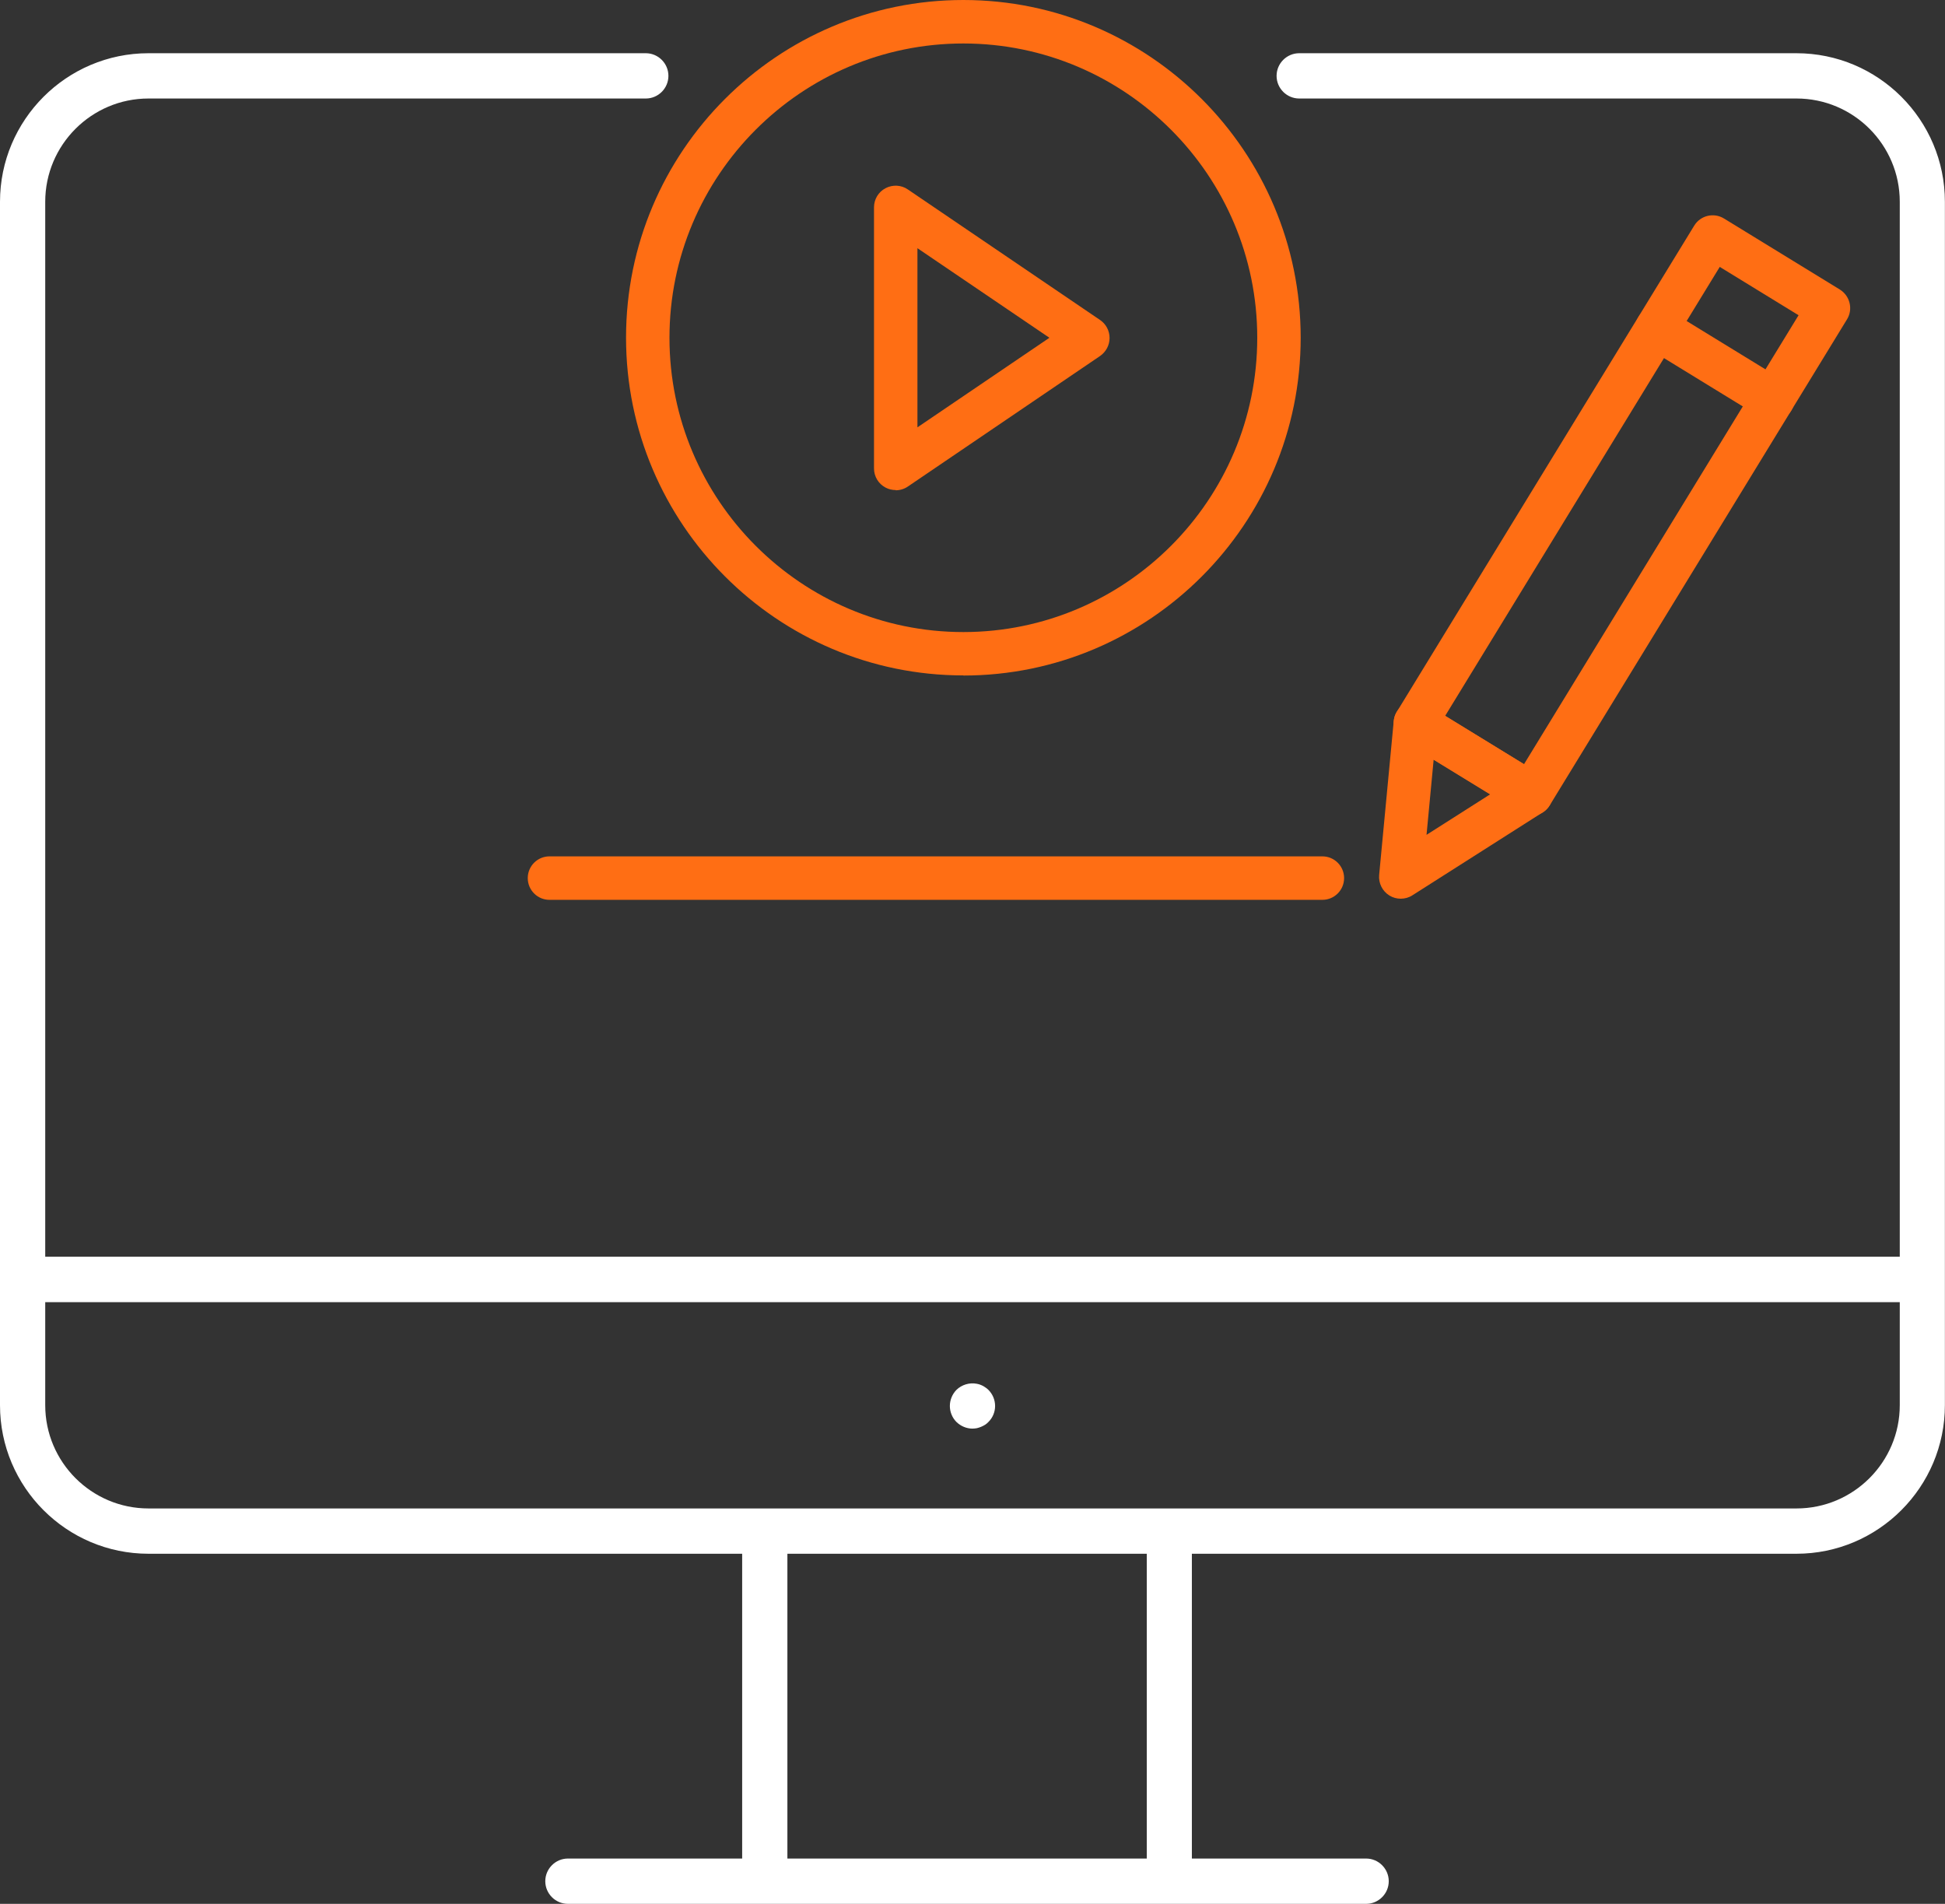 <svg width="94" height="92" viewBox="0 0 94 92" fill="none" xmlns="http://www.w3.org/2000/svg">
<rect x="0" y="0" width="94" height="92" fill="#333333" stroke="none"/>
<g clip-path="url(#clip0_3575_1051)">
<path d="M86.824 2.572H62.789C62.188 2.572 61.696 3.064 61.696 3.666C61.696 4.268 62.188 4.76 62.789 4.76H86.824C89.579 4.76 91.814 6.998 91.814 9.75V60.73H2.186V9.75C2.186 6.998 4.427 4.76 7.176 4.76H31.211C31.812 4.76 32.304 4.268 32.304 3.666C32.304 3.064 31.812 2.572 31.211 2.572H7.176C3.219 2.572 0 5.794 0 9.75V67.903C0 71.864 3.219 75.082 7.176 75.082H35.868V89.811H27.446C26.845 89.811 26.353 90.304 26.353 90.906C26.353 91.507 26.845 92 27.446 92H66.024C66.625 92 67.117 91.507 67.117 90.906C67.117 90.304 66.625 89.811 66.024 89.811H57.602V75.082H86.819C90.776 75.082 93.995 71.859 93.995 67.903V9.75C93.995 5.789 90.776 2.572 86.819 2.572H86.824ZM55.422 89.811H38.054V75.082H55.422V89.811ZM86.824 72.893H7.176C4.427 72.893 2.186 70.655 2.186 67.903V62.924H91.814V67.903C91.814 70.655 89.573 72.893 86.824 72.893Z" fill="white"/>
<path d="M47.606 67.033C47.546 66.989 47.48 66.956 47.415 66.929C47.349 66.902 47.283 66.88 47.212 66.869C46.857 66.798 46.48 66.913 46.223 67.164C46.021 67.372 45.906 67.651 45.906 67.941C45.906 68.231 46.021 68.51 46.223 68.713C46.431 68.915 46.71 69.035 46.999 69.035C47.07 69.035 47.141 69.025 47.212 69.014C47.283 68.997 47.349 68.975 47.415 68.948C47.48 68.921 47.546 68.888 47.606 68.85C47.666 68.811 47.721 68.767 47.77 68.713C47.977 68.51 48.092 68.231 48.092 67.941C48.092 67.651 47.977 67.372 47.77 67.164C47.721 67.115 47.666 67.071 47.606 67.033Z" fill="white"/>
<path d="M46.558 32.638C37.568 32.638 30.256 25.317 30.256 16.316C30.256 7.316 37.568 0 46.558 0C55.548 0 62.861 7.321 62.861 16.322C62.861 25.323 55.548 32.644 46.558 32.644V32.638ZM46.558 2.101C38.727 2.101 32.355 8.481 32.355 16.322C32.355 24.163 38.727 30.543 46.558 30.543C54.39 30.543 60.762 24.163 60.762 16.322C60.762 8.481 54.39 2.101 46.558 2.101Z" fill="#FF6E14"/>
<path d="M43.289 23.681C43.12 23.681 42.951 23.643 42.798 23.561C42.453 23.38 42.24 23.025 42.24 22.636V10.019C42.24 9.63 42.453 9.274 42.798 9.094C43.142 8.913 43.557 8.935 43.874 9.154L53.165 15.463C53.455 15.66 53.624 15.983 53.624 16.333C53.624 16.683 53.449 17.006 53.165 17.203L43.874 23.512C43.699 23.632 43.492 23.692 43.284 23.692L43.289 23.681ZM44.339 11.988V20.65L50.717 16.322L44.339 11.994V11.988Z" fill="#FF6E14"/>
<path d="M63.915 43.483H26.555C25.976 43.483 25.506 43.013 25.506 42.432C25.506 41.852 25.976 41.382 26.555 41.382H63.909C64.489 41.382 64.959 41.852 64.959 42.432C64.959 43.013 64.489 43.483 63.909 43.483H63.915Z" fill="#FF6E14"/>
<path d="M67.697 43.428C67.506 43.428 67.32 43.379 67.15 43.275C66.812 43.067 66.615 42.679 66.653 42.279L67.358 34.838C67.391 34.477 67.61 34.159 67.932 34.001C68.254 33.837 68.637 33.853 68.948 34.044L74.545 37.475C74.851 37.667 75.042 38.001 75.048 38.362C75.048 38.723 74.867 39.062 74.561 39.254L68.26 43.264C68.091 43.374 67.894 43.428 67.697 43.428ZM69.287 36.709L68.943 40.342L72.02 38.383L69.287 36.709Z" fill="#FF6E14"/>
<path d="M73.998 39.418C73.812 39.418 73.621 39.368 73.451 39.264L67.855 35.834C67.62 35.686 67.451 35.456 67.385 35.183C67.32 34.914 67.363 34.624 67.511 34.389L81.879 10.905C82.179 10.412 82.824 10.254 83.321 10.56L88.918 13.991C89.153 14.139 89.322 14.368 89.388 14.642C89.453 14.91 89.41 15.2 89.262 15.435L74.894 38.92C74.698 39.243 74.353 39.423 73.998 39.423V39.418ZM69.844 34.592L73.654 36.928L86.923 15.233L83.114 12.897L69.844 34.592Z" fill="#FF6E14"/>
<path d="M85.673 20.344C85.487 20.344 85.296 20.294 85.126 20.19L79.53 16.76C79.038 16.459 78.879 15.813 79.186 15.315C79.486 14.823 80.131 14.664 80.628 14.97L86.225 18.401C86.716 18.702 86.875 19.348 86.569 19.846C86.372 20.169 86.028 20.349 85.673 20.349V20.344Z" fill="#FF6E14"/>
</g>
<defs>
<clipPath id="clip0_3575_1051">
<rect width="94" height="92" fill="white"/>
</clipPath>
</defs>
</svg>

